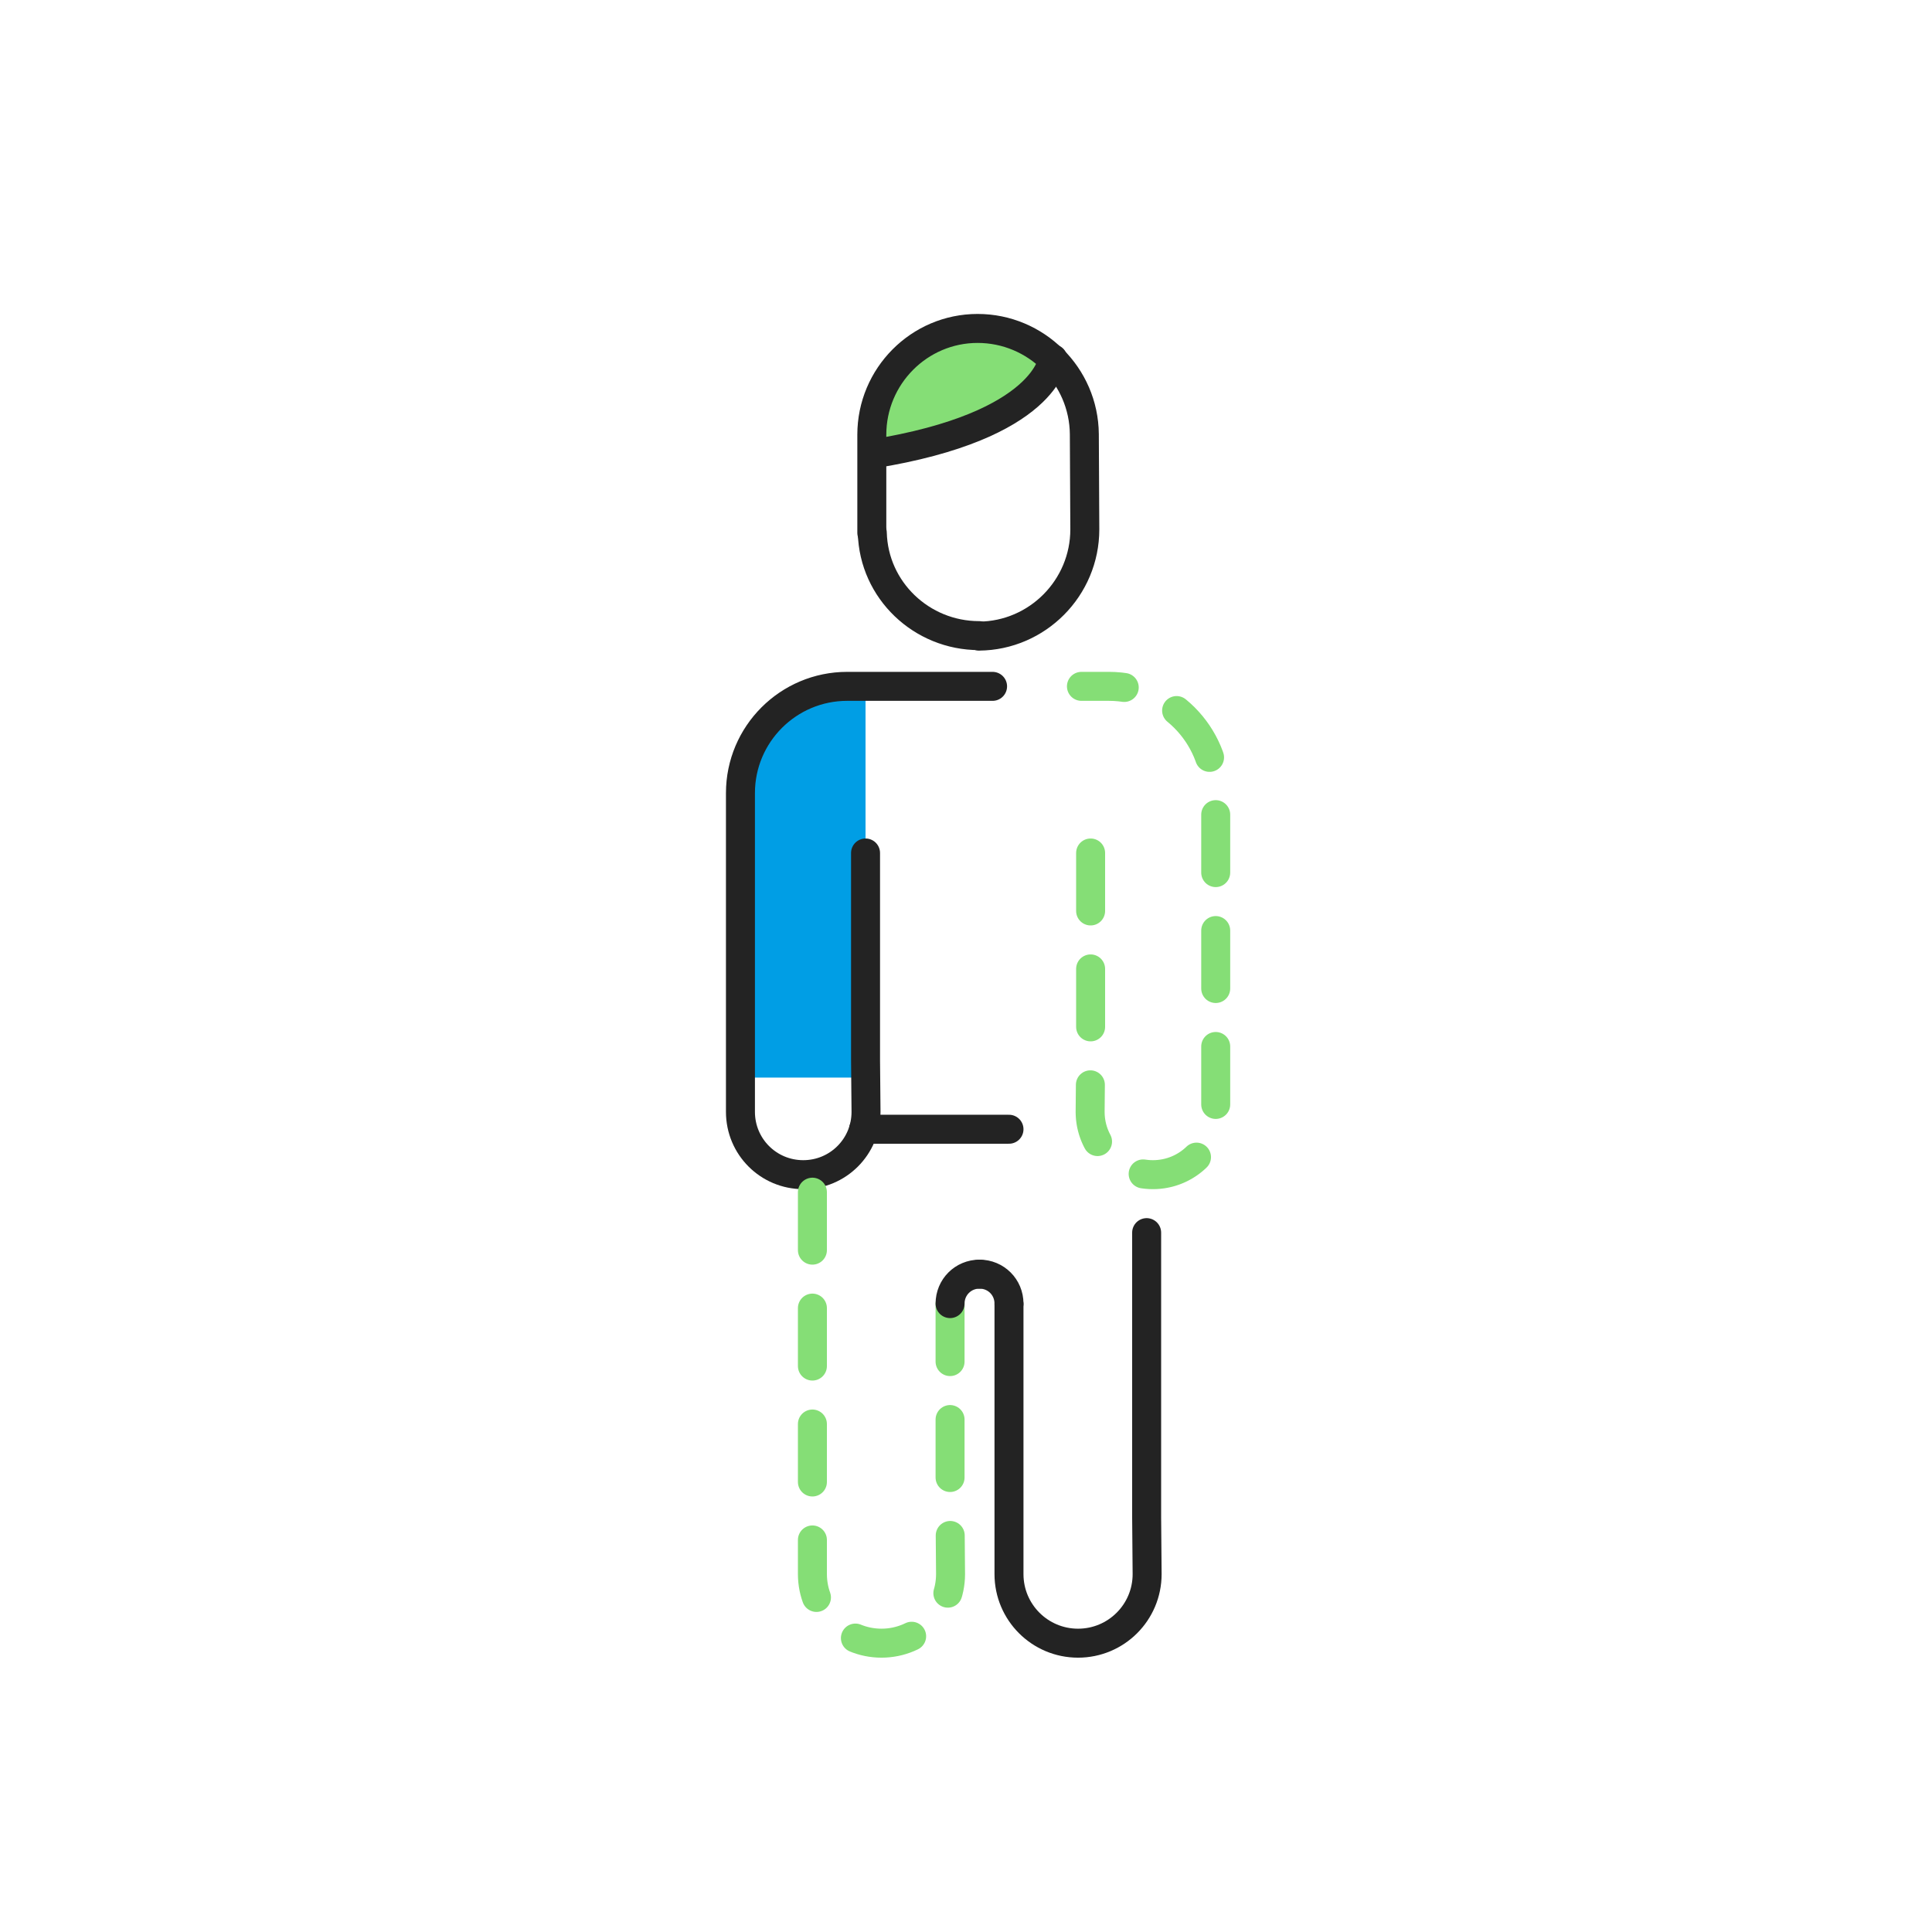<svg width="400" height="400" viewBox="0 0 400 400" fill="none" xmlns="http://www.w3.org/2000/svg">
<g filter="url(#filter0_d_2_18169)">
<path d="M179.2 219.1V138L168.2 139.4L160.4 147.6L155 151.8L153.4 159.8V182.4L153.5 219.1H179.2Z" fill="#009EE5"/>
<path d="M208.901 229.797H178.801" stroke="#232323" stroke-width="6" stroke-miterlimit="10" stroke-linecap="round" stroke-linejoin="round"/>
<path d="M179.201 172.602V215.502L179.301 226.202C179.301 233.402 173.501 239.202 166.301 239.202C159.101 239.202 153.301 233.402 153.301 226.202V207.202V160.202C153.301 148.002 163.201 138.102 175.401 138.102H181.101C181.601 138.102 205.501 138.102 205.501 138.102" stroke="#232323" stroke-width="6" stroke-miterlimit="10" stroke-linecap="round" stroke-linejoin="round"/>
<path d="M225.8 172.602V215.502L225.7 226.202C225.7 233.402 231.5 239.202 238.7 239.202C245.9 239.202 251.7 233.402 251.7 226.202V207.202V160.202C251.7 148.002 241.8 138.102 229.6 138.102H223.9" stroke="#85DE76" stroke-width="6" stroke-miterlimit="10" stroke-linecap="round" stroke-linejoin="round" stroke-dasharray="12 12"/>
<path d="M196.701 265.902V310.102L196.801 321.902C196.801 329.802 190.401 336.202 182.501 336.202C174.601 336.202 168.201 329.802 168.201 321.902V301.002V240.102" stroke="#85DE76" stroke-width="6" stroke-miterlimit="10" stroke-linecap="round" stroke-linejoin="round" stroke-dasharray="12 12"/>
<path d="M237.4 251.203V310.103L237.5 321.903C237.5 329.803 231.1 336.203 223.2 336.203C215.3 336.203 208.9 329.803 208.9 321.903V301.003V266.003" stroke="#232323" stroke-width="6" stroke-miterlimit="10" stroke-linecap="round" stroke-linejoin="round"/>
<path d="M202.801 259.797C199.401 259.797 196.701 262.497 196.701 265.897" stroke="#232323" stroke-width="6" stroke-miterlimit="10" stroke-linecap="round" stroke-linejoin="round"/>
<path d="M208.901 265.897C208.901 262.497 206.201 259.797 202.801 259.797" stroke="#232323" stroke-width="6" stroke-miterlimit="10" stroke-linecap="round" stroke-linejoin="round"/>
<path d="M185.7 89.201C221.1 82.001 218 67.501 211.3 65.801C185.3 59.401 174.6 91.401 185.7 89.201Z" fill="#85DE76" stroke="#232323" stroke-miterlimit="10"/>
<path d="M202.7 127.597C190.8 127.597 180.9 118.197 180.6 106.297" stroke="#232323" stroke-width="6" stroke-miterlimit="10" stroke-linecap="round" stroke-linejoin="round"/>
<path d="M180.5 106.3V86C180.5 73.9 190.3 64 202.4 64C214.5 64 224.4 73.8 224.5 85.9L224.6 105.6C224.6 117.7 214.8 127.6 202.7 127.7" stroke="#232323" stroke-width="6" stroke-miterlimit="10" stroke-linecap="round" stroke-linejoin="round"/>
<path d="M218 70.297C218 70.297 216.8 84.197 180.6 89.997" stroke="#232323" stroke-width="6" stroke-miterlimit="10" stroke-linecap="round" stroke-linejoin="round"/>
</g>
<defs>
<filter id="filter0_d_2_18169" x="-4" y="0" width="408" height="408" filterUnits="userSpaceOnUse" color-interpolation-filters="sRGB">
<feFlood flood-opacity="0" result="BackgroundImageFix"/>
<feColorMatrix in="SourceAlpha" type="matrix" values="0 0 0 0 0 0 0 0 0 0 0 0 0 0 0 0 0 0 127 0" result="hardAlpha"/>
<feOffset dy="4"/>
<feGaussianBlur stdDeviation="2"/>
<feComposite in2="hardAlpha" operator="out"/>
<feColorMatrix type="matrix" values="0 0 0 0 0 0 0 0 0 0 0 0 0 0 0 0 0 0 0.25 0"/>
<feBlend mode="normal" in2="BackgroundImageFix" result="effect1_dropShadow_2_18169"/>
<feBlend mode="normal" in="SourceGraphic" in2="effect1_dropShadow_2_18169" result="shape"/>
</filter>
</defs>
</svg>
